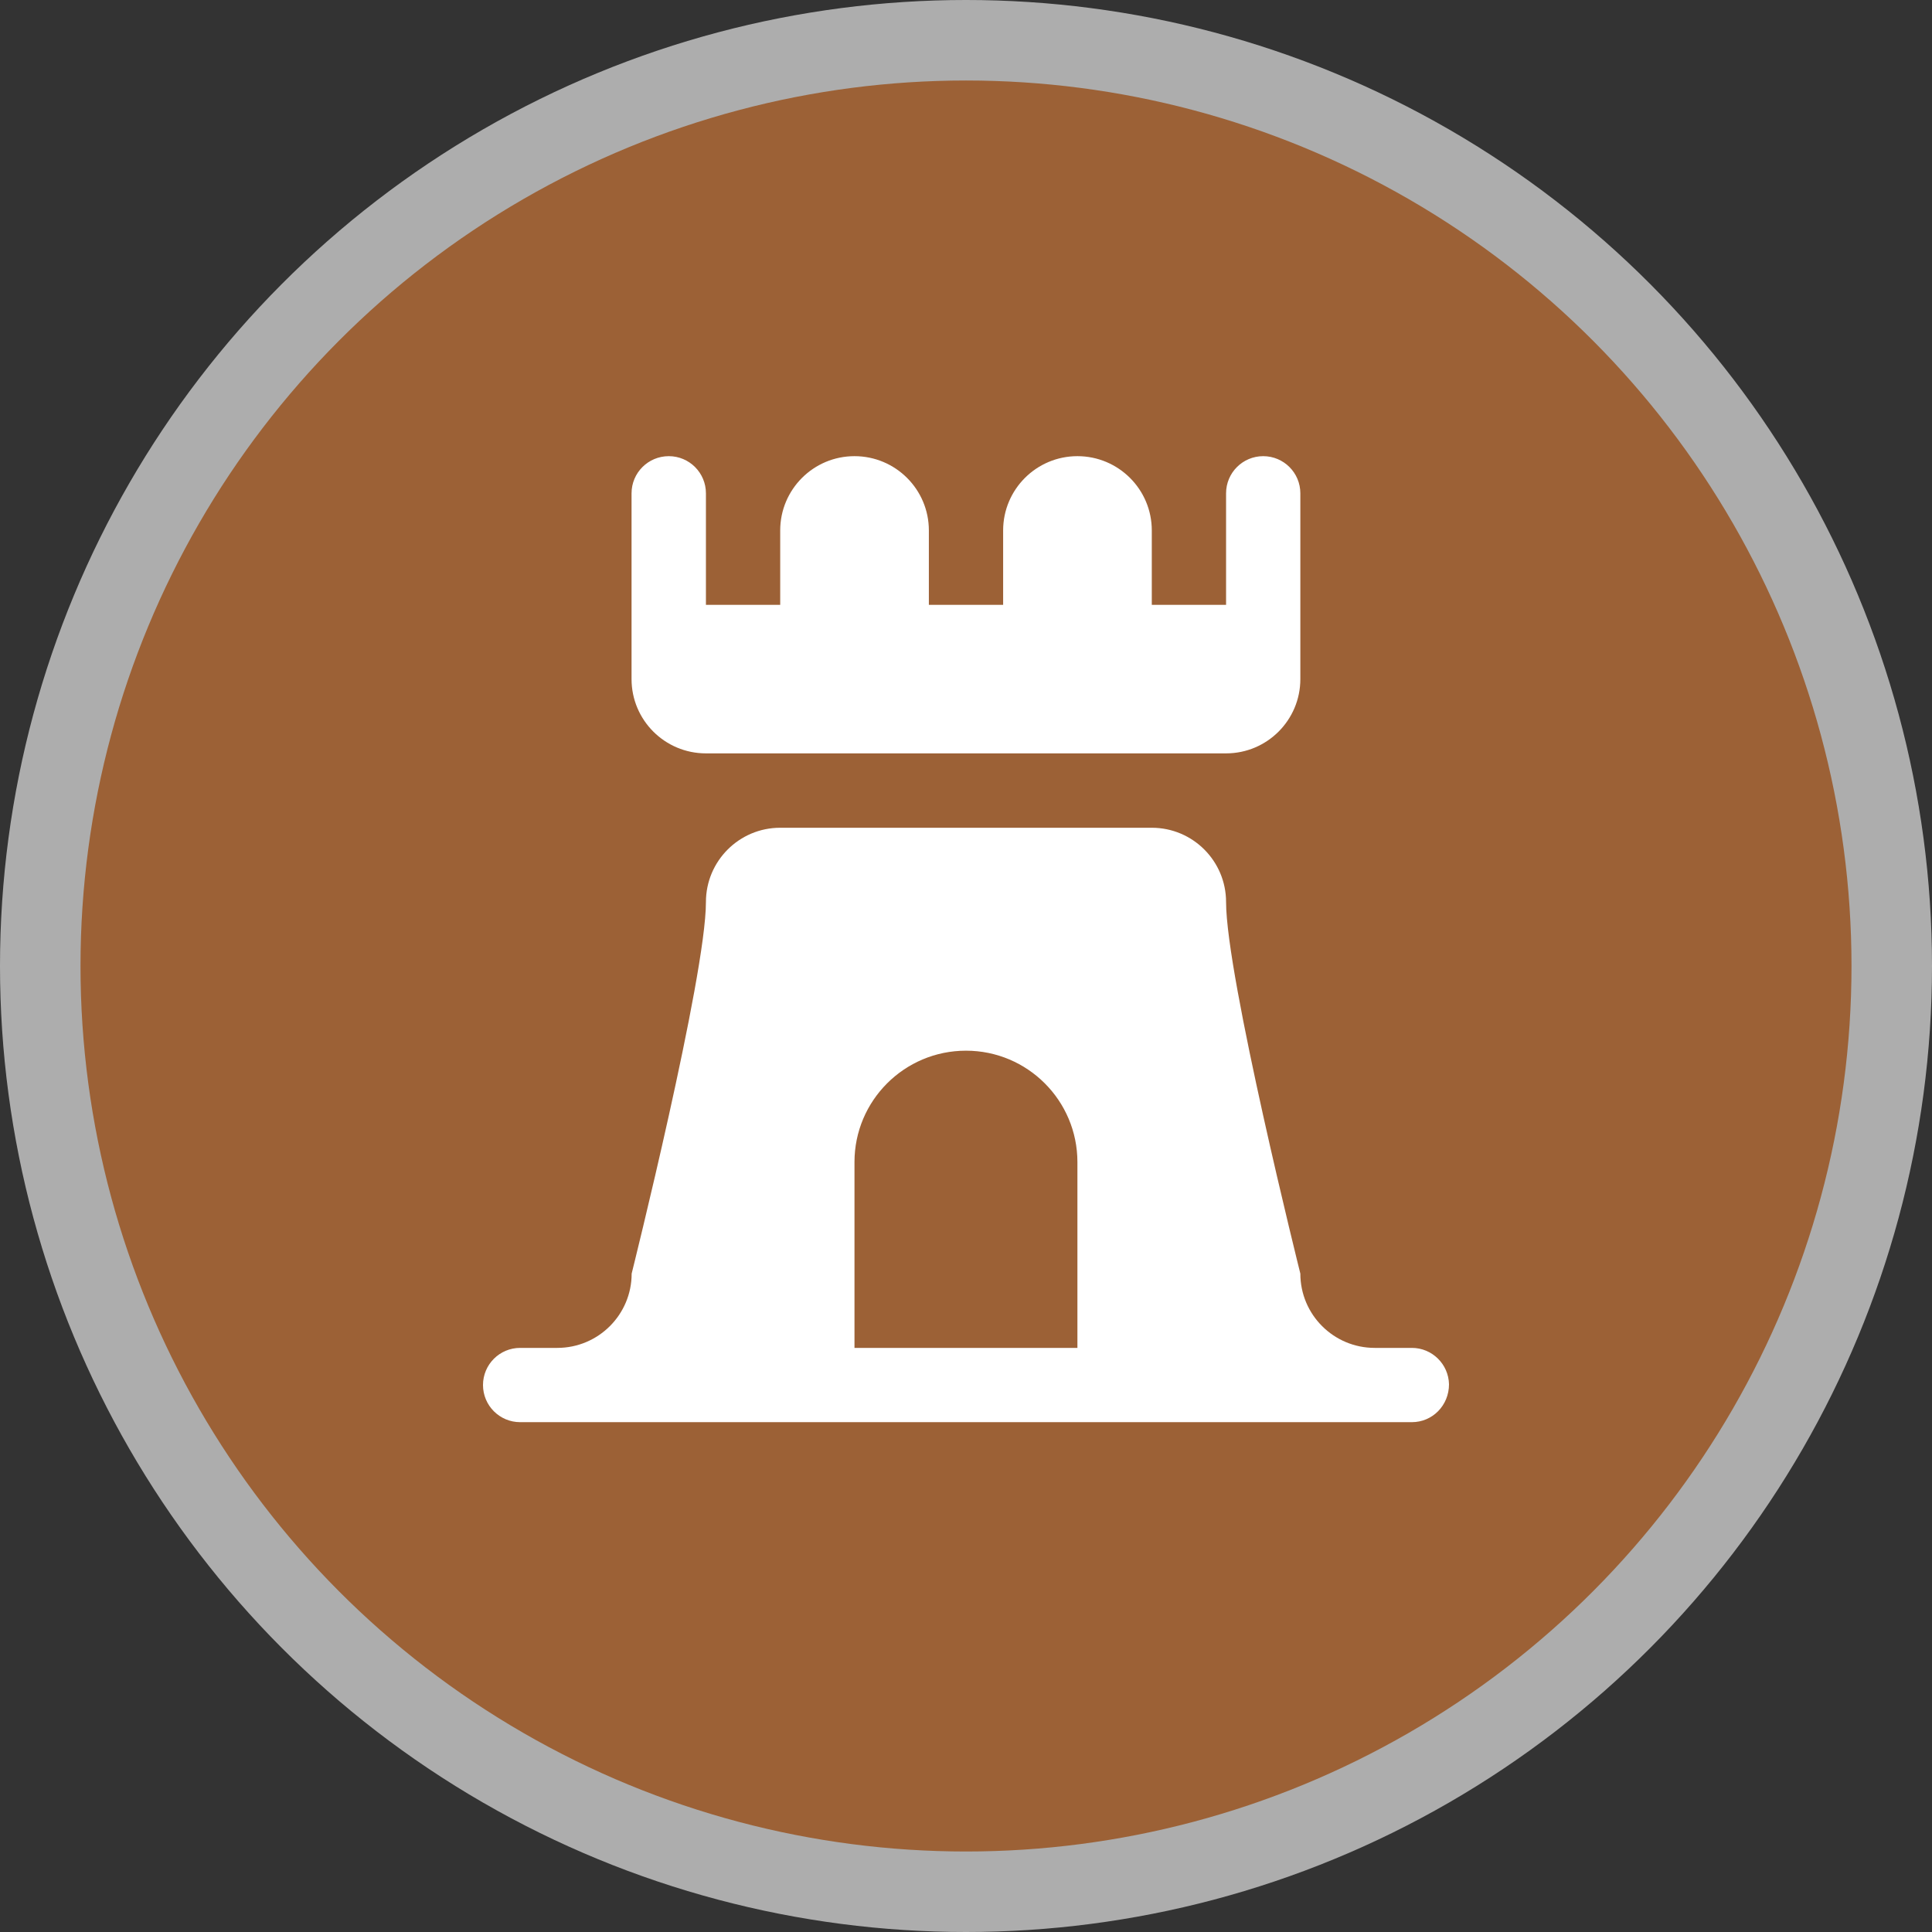 <?xml version="1.0" encoding="UTF-8"?>
<svg width="18px" height="18px" viewBox="0 0 18 18" version="1.1" xmlns="http://www.w3.org/2000/svg" xmlns:xlink="http://www.w3.org/1999/xlink">
    <rect x="0" y="0" width="18" height="18" fill="#333333" stroke="none"/>
    <title>castle-m</title>
    <g id="castle-m" stroke="none" fill="none" fill-rule="nonzero">
        <circle id="Oval" fill="#FFFFFF" opacity="0.6" cx="9" cy="9" r="9"></circle>
        <circle id="Oval" fill="#9C6136" cx="9" cy="9" r="8.25"></circle>
        <path d="M11.423,7.019 L6.577,7.019 C6.194,7.019 5.884,6.709 5.884,6.327 L5.884,4.596 C5.884,4.405 6.039,4.25 6.231,4.25 C6.422,4.25 6.577,4.405 6.577,4.596 L6.577,5.635 L7.269,5.635 L7.269,4.942 C7.269,4.56 7.579,4.25 7.961,4.25 C8.344,4.25 8.654,4.56 8.654,4.942 L8.654,5.635 L9.346,5.635 L9.346,4.942 C9.346,4.56 9.656,4.25 10.038,4.25 C10.421,4.25 10.731,4.56 10.731,4.942 L10.731,5.635 L11.423,5.635 L11.423,4.596 C11.423,4.405 11.578,4.25 11.769,4.25 C11.96,4.25 12.115,4.405 12.115,4.596 L12.115,6.327 C12.115,6.709 11.805,7.019 11.423,7.019 L11.423,7.019 Z M13.154,13.25 L4.846,13.25 C4.655,13.25 4.5,13.095 4.5,12.904 C4.5,12.713 4.655,12.558 4.846,12.558 L5.192,12.558 C5.575,12.558 5.885,12.248 5.885,11.866 C5.885,11.866 6.577,9.096 6.577,8.404 C6.577,8.022 6.887,7.712 7.269,7.712 L10.731,7.712 C11.113,7.712 11.423,8.022 11.423,8.404 C11.423,9.096 12.115,11.866 12.115,11.866 C12.115,12.248 12.425,12.558 12.808,12.558 L13.154,12.558 C13.342,12.558 13.496,12.709 13.5,12.897 C13.5,13.095 13.345,13.25 13.154,13.25 L13.154,13.25 Z M10.038,10.827 C10.038,10.254 9.573,9.789 9,9.789 C8.426,9.789 7.961,10.254 7.961,10.827 L7.961,12.558 L10.038,12.558 L10.038,10.135 L10.038,10.827 Z" id="Shape" fill="#FFFFFF"></path>
    </g>
</svg>
